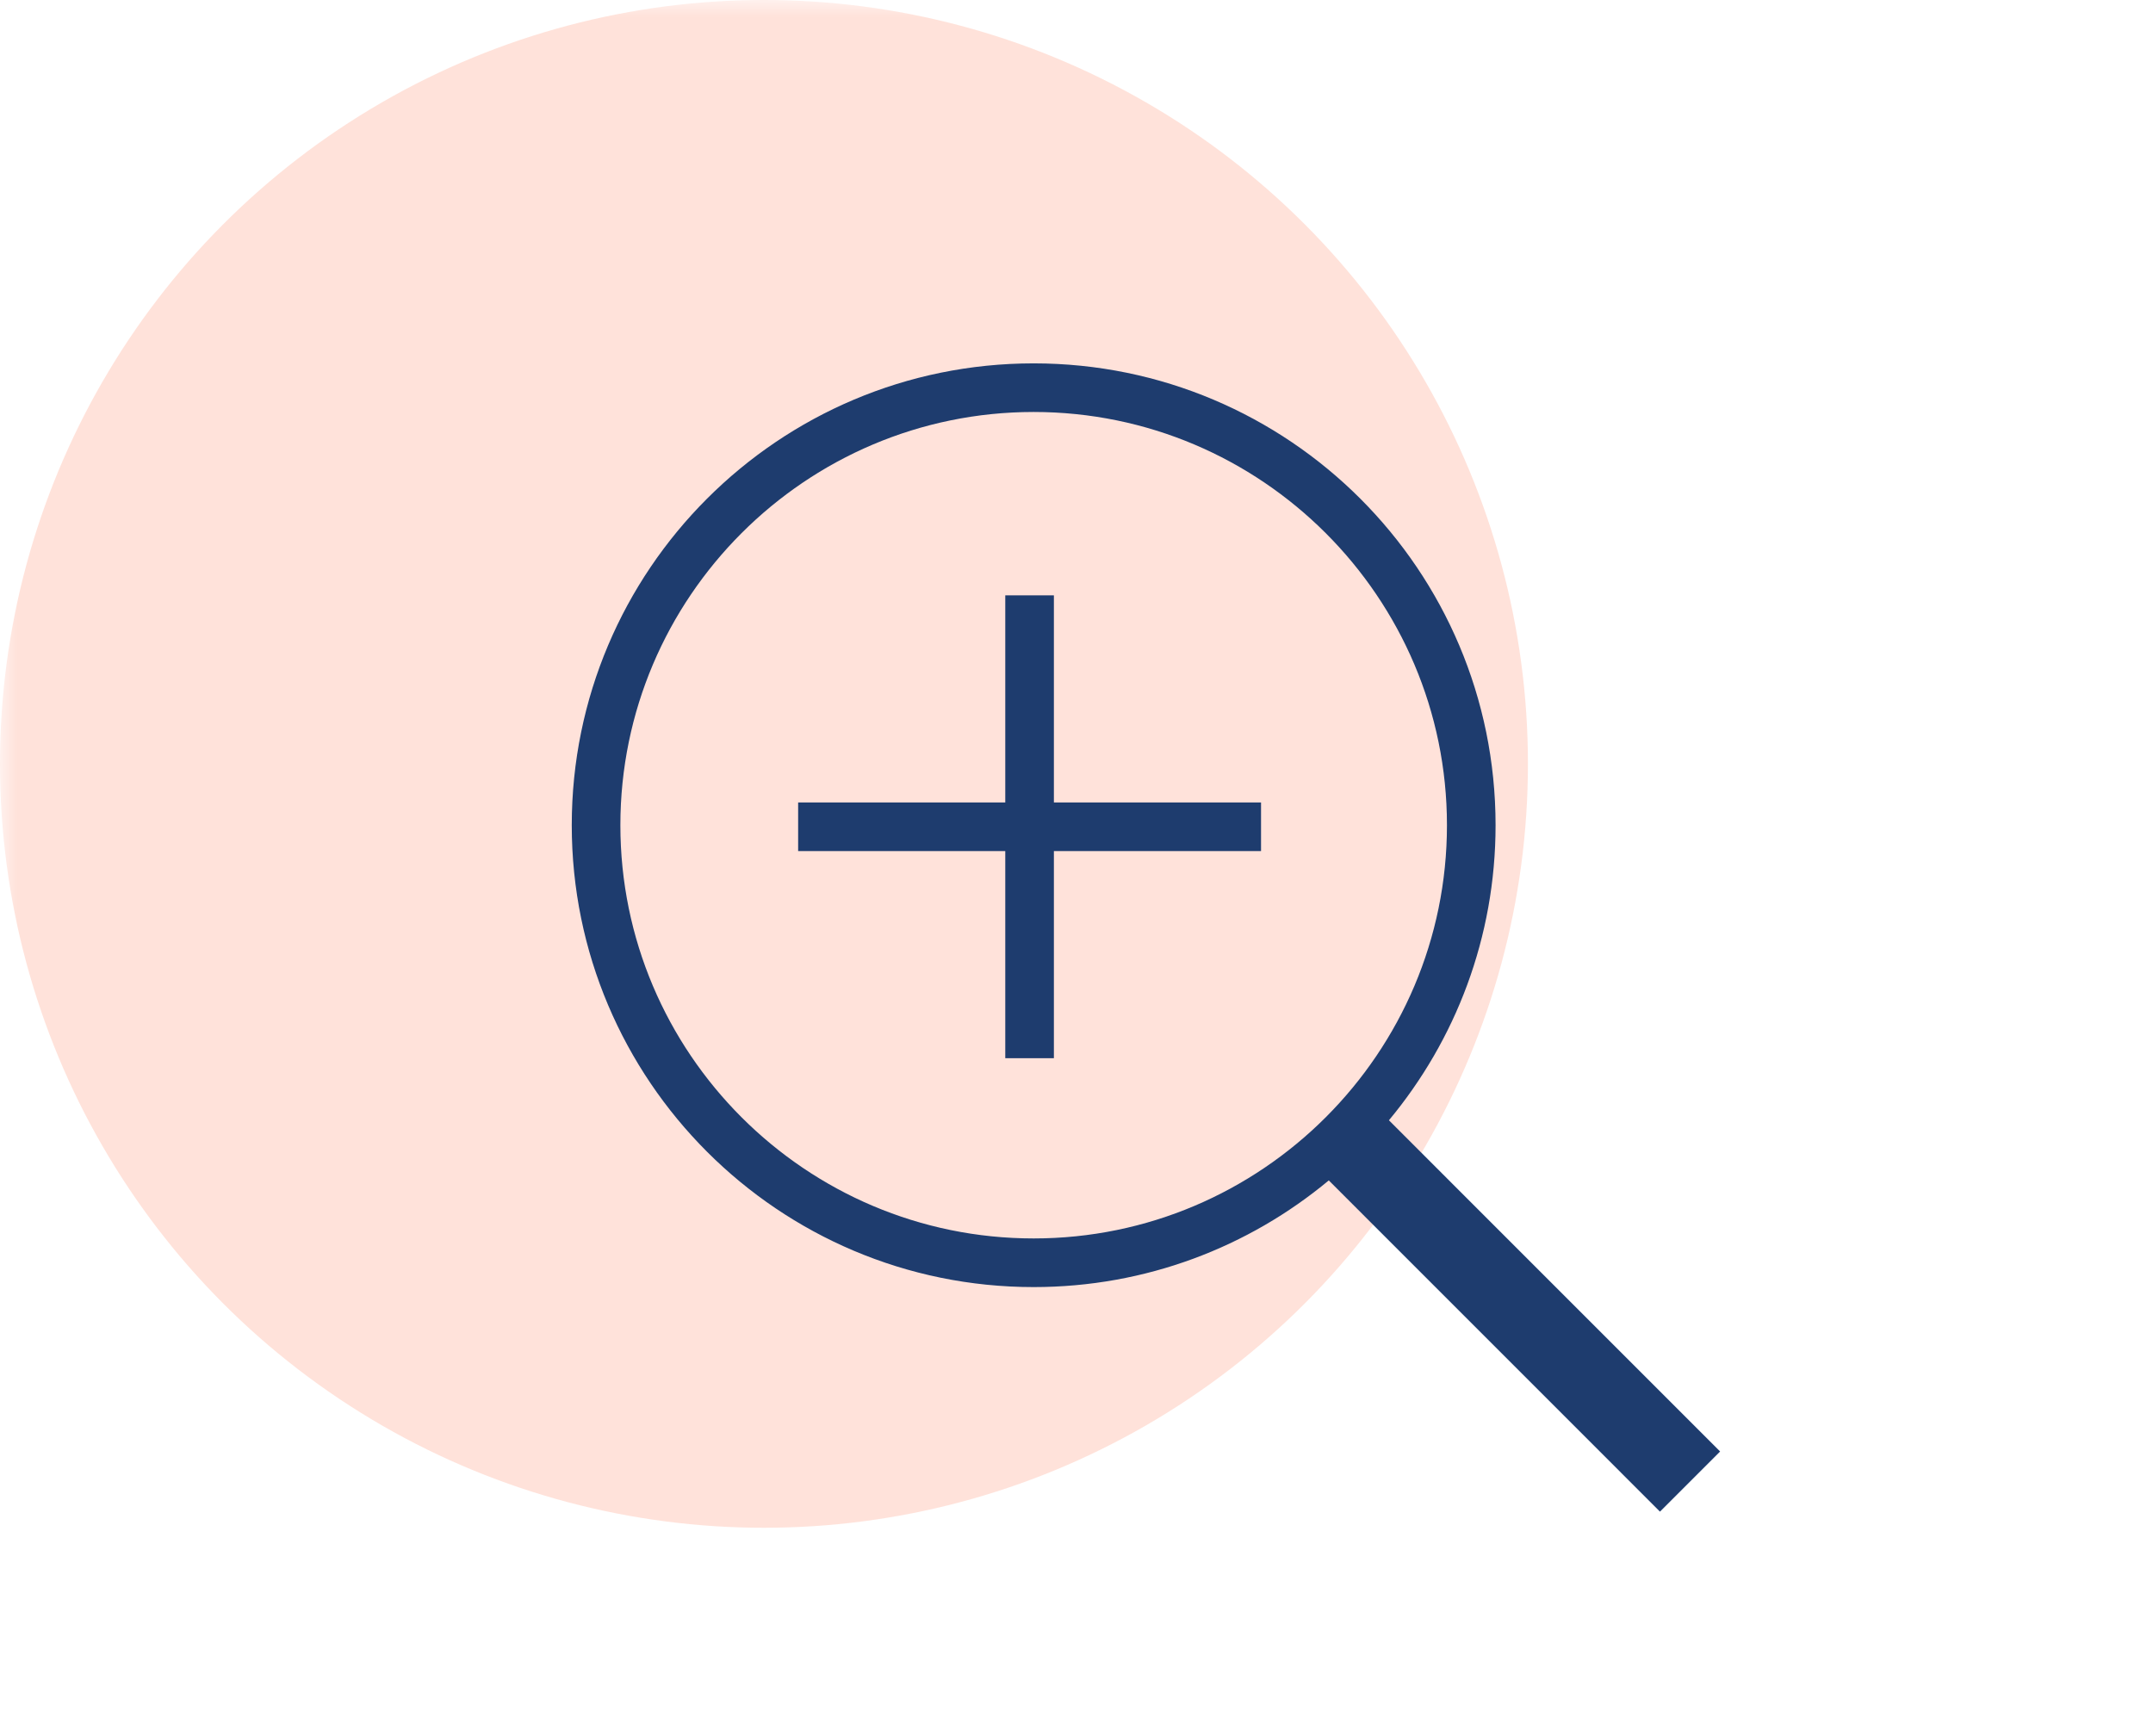 <svg width="62" height="50" viewBox="0 0 62 50" fill="none" xmlns="http://www.w3.org/2000/svg">
<mask id="mask0_836_690" style="mask-type:alpha" maskUnits="userSpaceOnUse" x="0" y="0" width="62" height="50">
<rect width="62" height="50" fill="#D9D9D9"/>
</mask>
<g mask="url(#mask0_836_690)">
<circle opacity="0.15" cx="22" cy="22" r="22" fill="#FF400D"/>
<g clip-path="url(#clip0_836_690)">
<path d="M49.534 41.803L39.997 32.264C41.914 29.959 43.068 26.998 43.068 23.766C43.068 16.42 37.113 10.465 29.766 10.465C22.421 10.465 16.465 16.42 16.465 23.766C16.465 31.111 22.421 37.068 29.766 37.068C32.999 37.068 35.959 35.914 38.265 33.996L47.802 43.535L49.534 41.803ZM17.865 23.766C17.865 17.204 23.203 11.865 29.766 11.865C36.328 11.865 41.668 17.204 41.668 23.766C41.668 30.329 36.328 35.667 29.766 35.667C23.203 35.667 17.865 30.329 17.865 23.766Z" fill="#1E3C6E"/>
<path d="M36.314 23.111H22.984V24.511H36.314V23.111Z" fill="#1E3C6E"/>
<path d="M30.349 17.146H28.949V30.476H30.349V17.146Z" fill="#1E3C6E"/>
</g>
</g>
<defs>
<clipPath id="clip0_836_690">
<rect width="34" height="34" fill="white" transform="translate(16 10)"/>
</clipPath>
</defs>
</svg>
